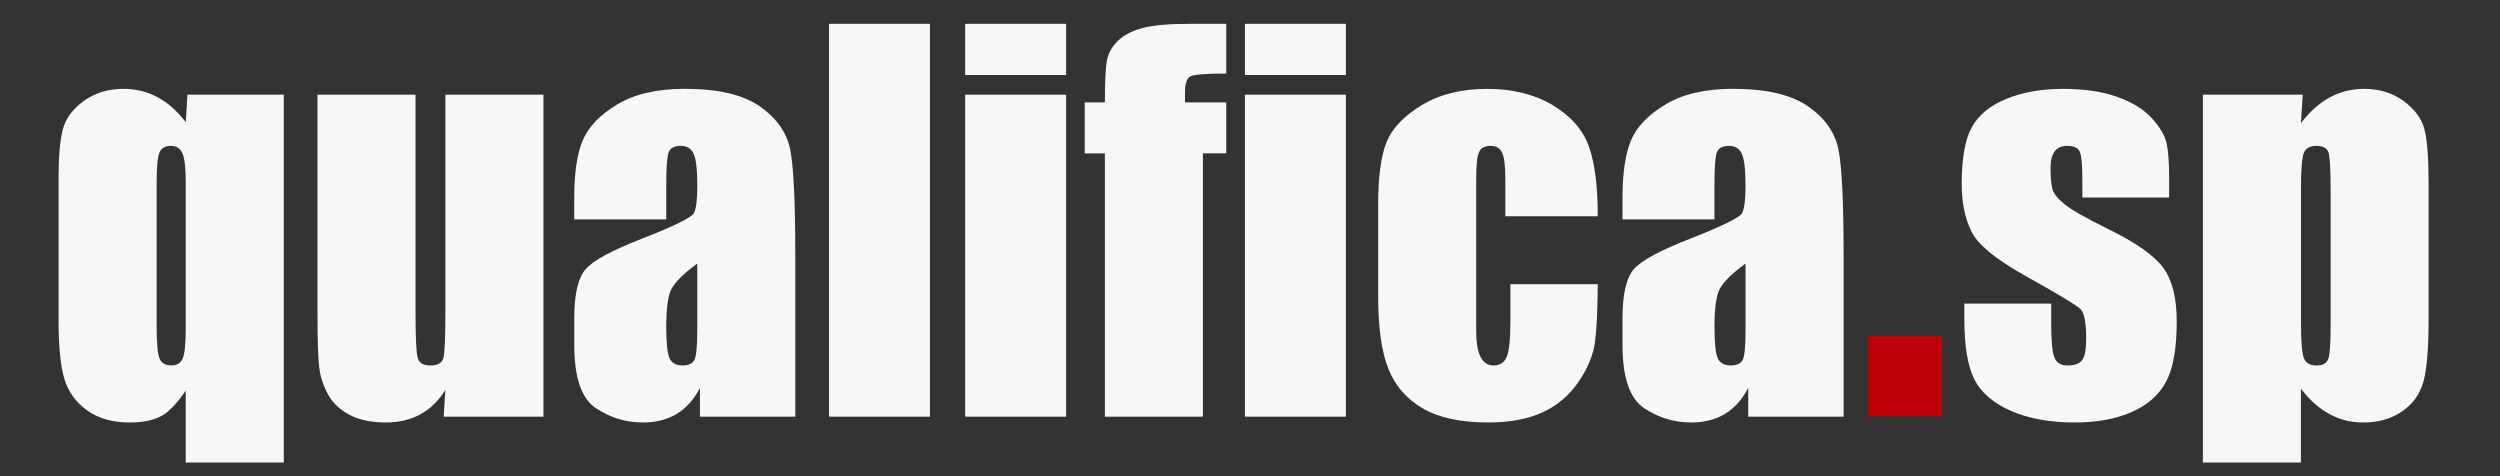 <?xml version="1.0" encoding="utf-8"?>
<!-- Generator: Adobe Illustrator 16.0.0, SVG Export Plug-In . SVG Version: 6.00 Build 0)  -->
<!DOCTYPE svg PUBLIC "-//W3C//DTD SVG 1.1//EN" "http://www.w3.org/Graphics/SVG/1.1/DTD/svg11.dtd">
<svg version="1.1" id="Camada_1" xmlns="http://www.w3.org/2000/svg" xmlns:xlink="http://www.w3.org/1999/xlink" x="0px" y="0px"
	 width="84px" height="16px" viewBox="0 0 84 16" enable-background="new 0 0 84 16" xml:space="preserve">
<rect x="0" y="0" width="84" height="16" fill="#333333" stroke="none"/>
<g>
	<path fill="#f7f7f7" d="M9.535,3.181v12.36H6.241v-2.416c-0.321,0.469-0.616,0.765-0.885,0.887
		c-0.269,0.123-0.602,0.184-0.999,0.184c-0.576,0-1.053-0.136-1.431-0.407c-0.378-0.272-0.632-0.624-0.762-1.056
		c-0.131-0.432-0.196-1.094-0.196-1.985v-4.77c0-0.733,0.049-1.281,0.146-1.643c0.098-0.361,0.333-0.677,0.706-0.946
		C3.193,3.12,3.635,2.985,4.146,2.985c0.413,0,0.793,0.093,1.142,0.278c0.348,0.185,0.666,0.466,0.954,0.841l0.057-0.923H9.535z
		 M6.241,6.124c0-0.478-0.037-0.802-0.11-0.97S5.926,4.901,5.735,4.901c-0.185,0-0.31,0.074-0.375,0.22
		C5.295,5.268,5.263,5.602,5.263,6.124v4.818c0,0.582,0.033,0.95,0.098,1.104c0.065,0.155,0.198,0.232,0.399,0.232
		c0.19,0,0.318-0.08,0.383-0.24c0.065-0.16,0.098-0.51,0.098-1.047V6.124z"/>
	<path fill="#f7f7f7" d="M18.259,3.181V14h-3.351l0.057-0.898c-0.229,0.364-0.51,0.639-0.844,0.82
		c-0.334,0.183-0.719,0.273-1.154,0.273c-0.495,0-0.905-0.086-1.231-0.261c-0.326-0.174-0.566-0.405-0.721-0.692
		c-0.155-0.289-0.251-0.589-0.29-0.901s-0.057-0.934-0.057-1.862V3.181h3.294v7.362c0,0.843,0.026,1.343,0.078,1.5
		c0.051,0.158,0.191,0.236,0.42,0.236c0.244,0,0.39-0.081,0.436-0.244c0.046-0.163,0.069-0.688,0.069-1.574v-7.28H18.259z"/>
	<path fill="#f7f7f7" d="M22.384,7.372h-3.09V6.646c0-0.837,0.096-1.483,0.289-1.937s0.581-0.855,1.162-1.203
		s1.337-0.522,2.267-0.522c1.114,0,1.954,0.197,2.519,0.591c0.565,0.394,0.905,0.878,1.02,1.451
		c0.114,0.574,0.171,1.754,0.171,3.542V14h-3.204v-0.965c-0.201,0.387-0.46,0.678-0.779,0.871c-0.318,0.193-0.697,0.289-1.137,0.289
		c-0.576,0-1.104-0.162-1.586-0.484c-0.481-0.324-0.721-1.031-0.721-2.125v-0.889c0-0.809,0.127-1.361,0.383-1.654
		c0.256-0.293,0.889-0.636,1.9-1.027c1.082-0.424,1.661-0.709,1.737-0.856c0.076-0.147,0.114-0.446,0.114-0.897
		c0-0.565-0.042-0.934-0.126-1.105c-0.084-0.171-0.225-0.257-0.42-0.257c-0.223,0-0.362,0.072-0.416,0.216s-0.082,0.518-0.082,1.121
		V7.372z M23.428,8.855c-0.527,0.386-0.833,0.709-0.917,0.971c-0.084,0.26-0.126,0.635-0.126,1.125c0,0.56,0.037,0.921,0.11,1.084
		c0.073,0.163,0.219,0.244,0.436,0.244c0.207,0,0.341-0.063,0.403-0.191c0.063-0.127,0.094-0.463,0.094-1.007V8.855z"/>
	<path fill="#f7f7f7" d="M31.247,0.8V14h-3.392V0.8H31.247z"/>
	<path fill="#f7f7f7" d="M35.821,0.8v1.721h-3.392V0.8H35.821z M35.821,3.181V14h-3.392V3.181H35.821z"/>
	<path fill="#f7f7f7" d="M41.202,0.8v1.671c-0.68,0-1.081,0.032-1.203,0.094c-0.123,0.063-0.184,0.241-0.184,0.534v0.342h1.386
		v1.712h-0.783V14h-3.294V5.154h-0.677V3.441h0.677c0-0.712,0.024-1.188,0.073-1.427c0.049-0.239,0.17-0.452,0.363-0.64
		c0.193-0.188,0.463-0.33,0.811-0.428C38.721,0.849,39.262,0.8,39.995,0.8H41.202z"/>
	<path fill="#f7f7f7" d="M45.222,0.8v1.721H41.83V0.8H45.222z M45.222,3.181V14H41.83V3.181H45.222z"/>
	<path fill="#f7f7f7" d="M53.685,7.266h-3.106V6.018c0-0.435-0.036-0.73-0.106-0.885s-0.201-0.232-0.392-0.232
		c-0.189,0-0.317,0.068-0.383,0.204S49.6,5.545,49.6,6.018v5.104c0,0.386,0.049,0.675,0.146,0.868s0.242,0.289,0.433,0.289
		c0.223,0,0.373-0.1,0.452-0.301s0.118-0.582,0.118-1.143V9.549h2.936c-0.006,0.863-0.037,1.512-0.094,1.943
		c-0.058,0.433-0.239,0.876-0.547,1.33c-0.307,0.453-0.708,0.796-1.202,1.027c-0.495,0.23-1.106,0.346-1.835,0.346
		c-0.929,0-1.666-0.158-2.209-0.477c-0.544-0.318-0.929-0.764-1.154-1.338c-0.226-0.572-0.338-1.387-0.338-2.441V6.866
		c0-0.918,0.093-1.611,0.277-2.079c0.185-0.467,0.579-0.884,1.182-1.251c0.604-0.367,1.338-0.55,2.202-0.55
		c0.858,0,1.592,0.182,2.201,0.546c0.608,0.364,1.014,0.824,1.215,1.378S53.685,6.249,53.685,7.266z"/>
	<path fill="#f7f7f7" d="M57.606,7.372h-3.09V6.646c0-0.837,0.097-1.483,0.289-1.937c0.193-0.454,0.58-0.855,1.162-1.203
		c0.581-0.348,1.337-0.522,2.267-0.522c1.114,0,1.954,0.197,2.52,0.591s0.904,0.878,1.019,1.451
		c0.114,0.574,0.172,1.754,0.172,3.542V14H58.74v-0.965c-0.201,0.387-0.461,0.678-0.779,0.871c-0.317,0.193-0.697,0.289-1.137,0.289
		c-0.576,0-1.105-0.162-1.586-0.484c-0.481-0.324-0.722-1.031-0.722-2.125v-0.889c0-0.809,0.128-1.361,0.383-1.654
		c0.256-0.293,0.889-0.636,1.9-1.027c1.081-0.424,1.66-0.709,1.736-0.856c0.076-0.147,0.114-0.446,0.114-0.897
		c0-0.565-0.042-0.934-0.127-1.105c-0.084-0.171-0.224-0.257-0.42-0.257c-0.223,0-0.361,0.072-0.415,0.216
		c-0.055,0.144-0.082,0.518-0.082,1.121V7.372z M58.65,8.855c-0.527,0.386-0.833,0.709-0.918,0.971
		c-0.084,0.26-0.126,0.635-0.126,1.125c0,0.56,0.037,0.921,0.11,1.084s0.219,0.244,0.436,0.244c0.207,0,0.342-0.063,0.404-0.191
		c0.063-0.127,0.094-0.463,0.094-1.007V8.855z"/>
	<path fill="#be0008" d="M65.271,11.31V14h-2.486v-2.69H65.271z"/>
	<path fill="#f7f7f7" d="M72.886,6.638h-2.919V6.051c0-0.5-0.028-0.817-0.086-0.95c-0.057-0.133-0.199-0.2-0.428-0.2
		c-0.185,0-0.323,0.061-0.416,0.184c-0.092,0.122-0.139,0.306-0.139,0.55c0,0.332,0.023,0.575,0.069,0.73
		c0.047,0.155,0.185,0.325,0.416,0.509c0.231,0.185,0.705,0.454,1.423,0.807c0.957,0.468,1.584,0.908,1.884,1.321
		c0.299,0.413,0.448,1.014,0.448,1.802c0,0.881-0.114,1.546-0.343,1.993c-0.229,0.449-0.61,0.795-1.146,1.036
		s-1.181,0.362-1.937,0.362c-0.837,0-1.553-0.13-2.148-0.391c-0.595-0.262-1.004-0.615-1.227-1.061s-0.335-1.119-0.335-2.021v-0.521
		h2.919v0.684c0,0.582,0.037,0.96,0.11,1.134c0.073,0.175,0.219,0.261,0.437,0.261c0.233,0,0.396-0.059,0.489-0.175
		c0.092-0.116,0.139-0.362,0.139-0.737c0-0.518-0.061-0.84-0.18-0.971c-0.125-0.131-0.764-0.517-1.916-1.158
		c-0.968-0.543-1.558-1.037-1.77-1.479s-0.317-0.969-0.317-1.578c0-0.864,0.114-1.501,0.342-1.912
		c0.229-0.41,0.616-0.727,1.162-0.95s1.181-0.334,1.903-0.334c0.718,0,1.328,0.091,1.831,0.273s0.889,0.422,1.157,0.721
		c0.27,0.299,0.433,0.576,0.489,0.832c0.058,0.255,0.086,0.655,0.086,1.198V6.638z"/>
	<path fill="#f7f7f7" d="M77.37,3.181l-0.058,0.956c0.294-0.387,0.617-0.675,0.971-0.866c0.353-0.191,0.738-0.286,1.157-0.286
		c0.511,0,0.953,0.138,1.325,0.412s0.604,0.591,0.697,0.95c0.092,0.359,0.139,0.967,0.139,1.826v4.558
		c0,0.984-0.059,1.684-0.176,2.1s-0.356,0.748-0.718,0.994c-0.361,0.248-0.797,0.371-1.309,0.371c-0.407,0-0.785-0.095-1.133-0.285
		c-0.348-0.191-0.666-0.475-0.954-0.85v2.48h-3.294V3.181H77.37z M78.308,6.328c0-0.668-0.024-1.073-0.074-1.215
		c-0.049-0.141-0.185-0.212-0.407-0.212c-0.218,0-0.357,0.082-0.42,0.245s-0.094,0.557-0.094,1.182v4.485
		c0,0.652,0.032,1.06,0.098,1.223s0.207,0.244,0.424,0.244c0.212,0,0.344-0.074,0.396-0.224s0.078-0.513,0.078-1.089V6.328z"/>
</g>
</svg>
